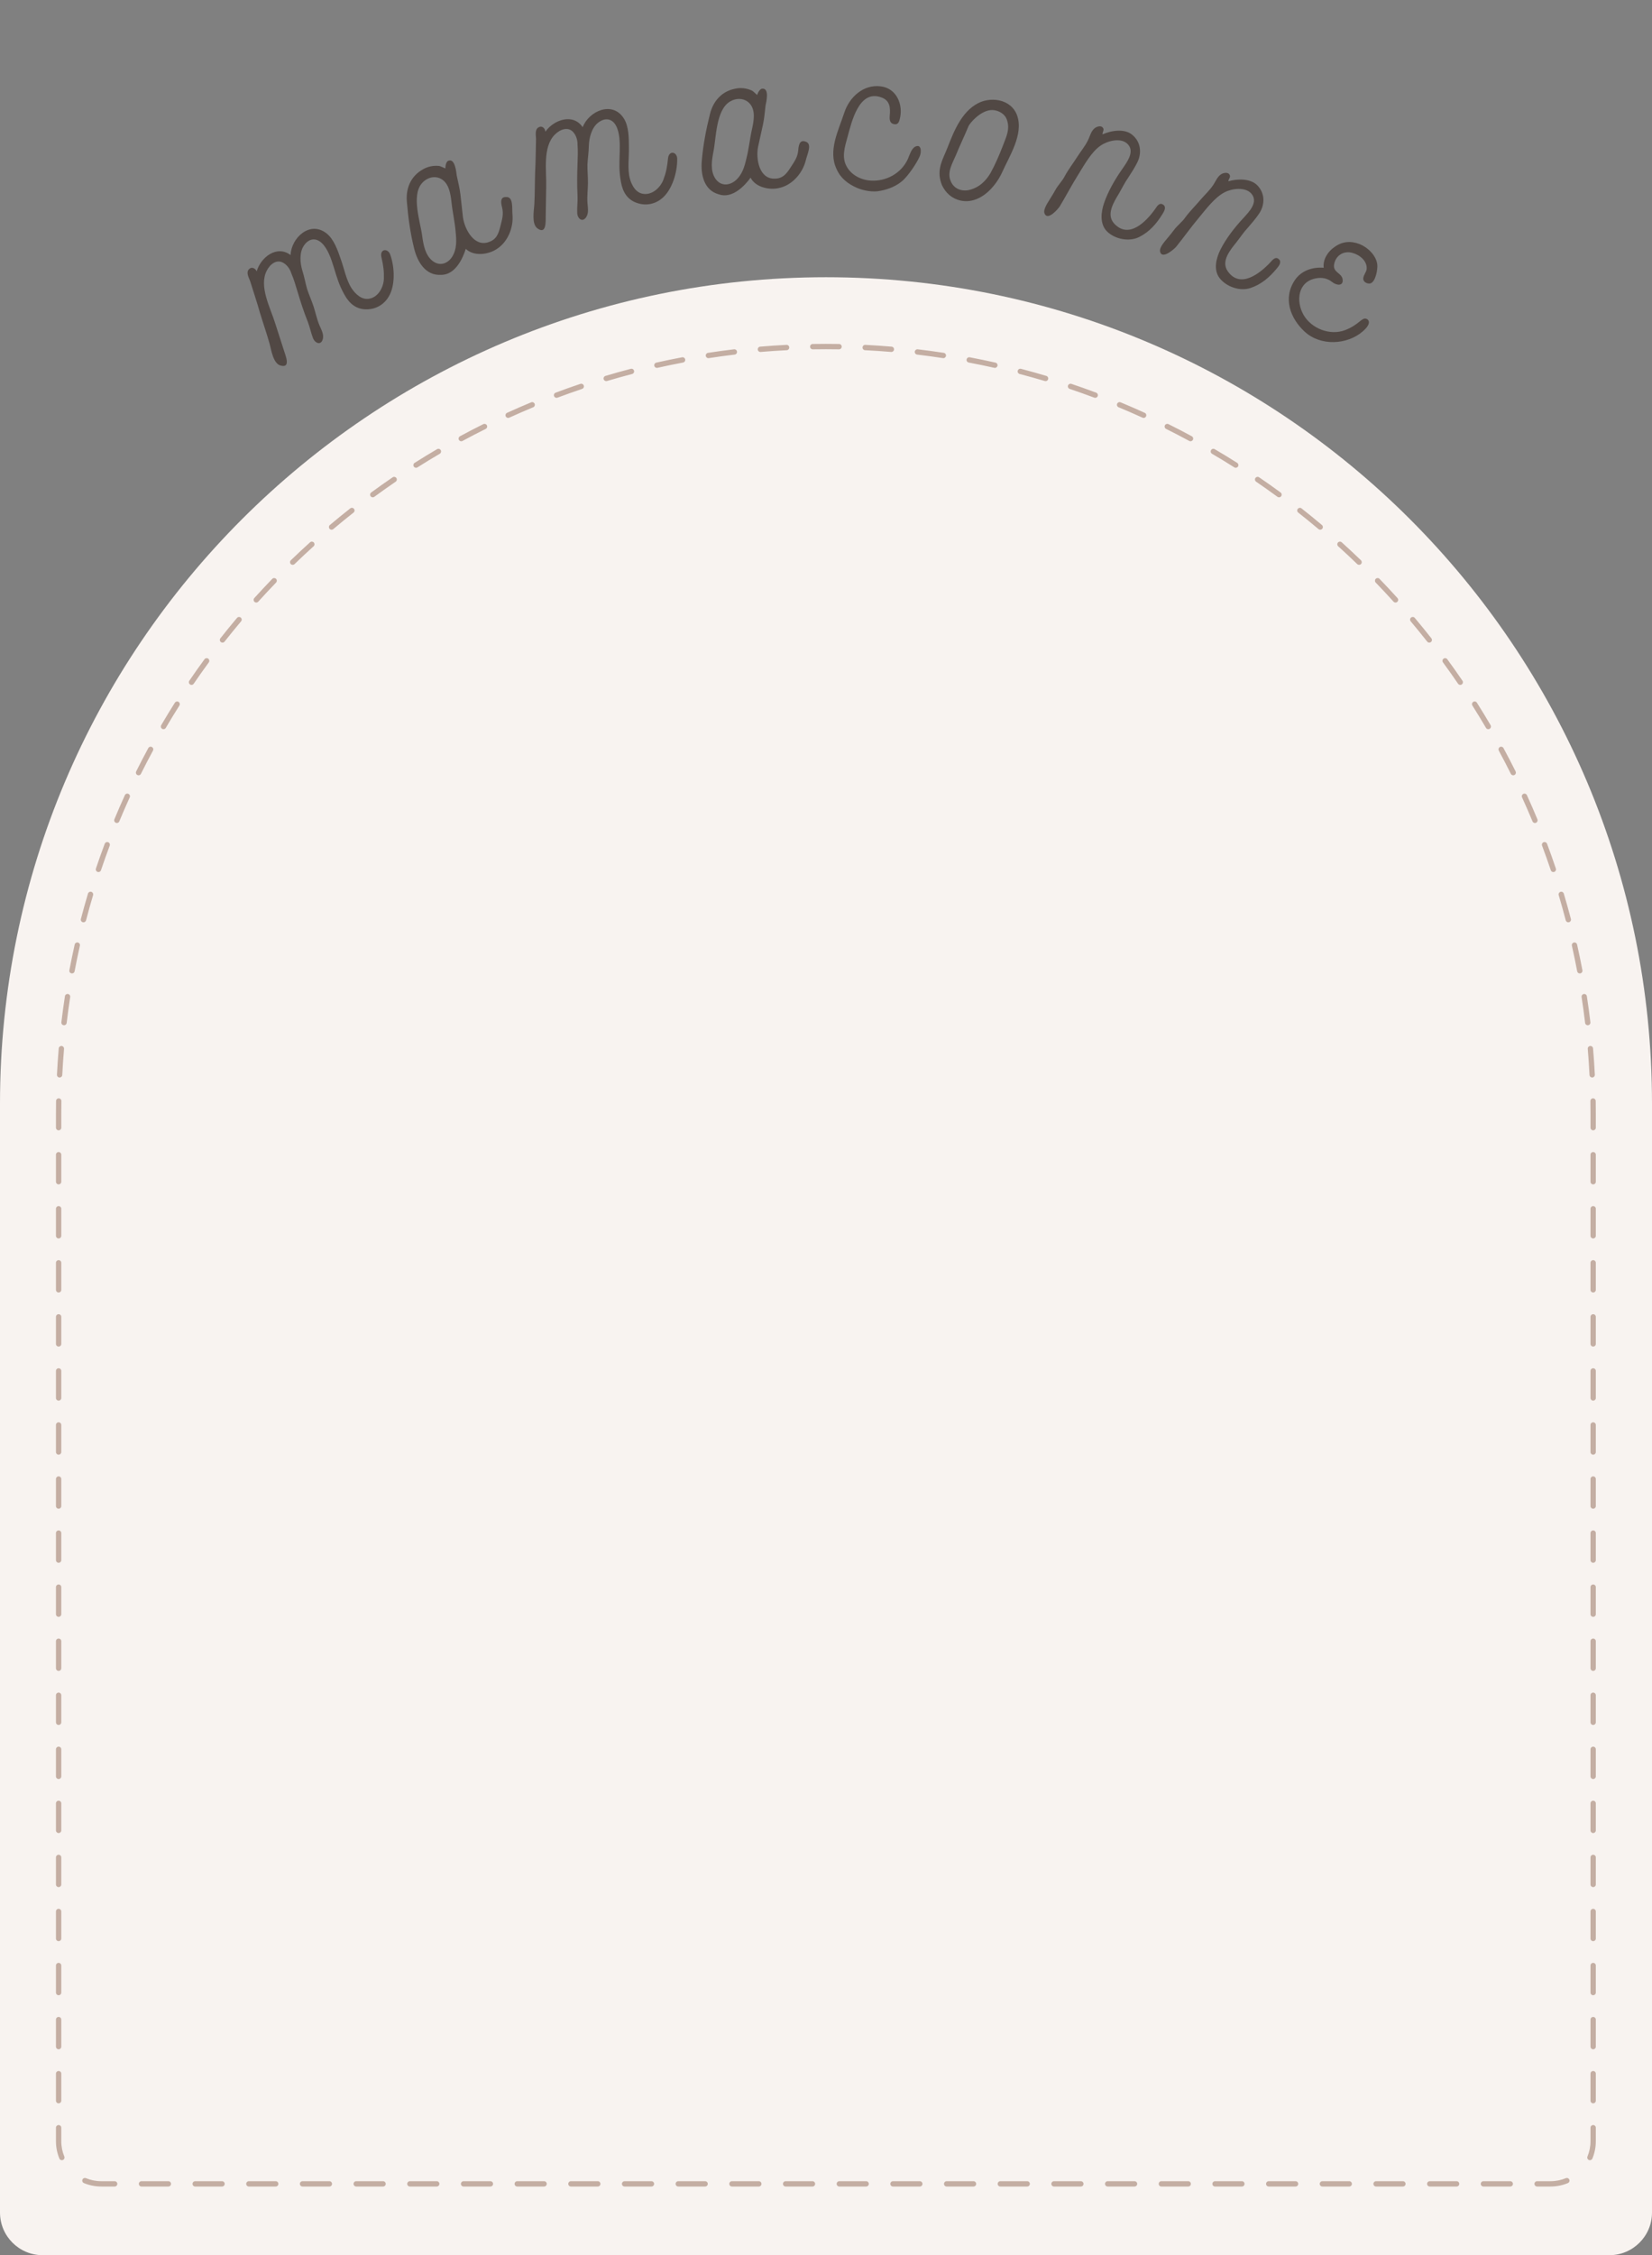 <svg width="310" height="423" viewBox="0 0 310 423" fill="none" xmlns="http://www.w3.org/2000/svg">
<rect x="0" y="0" width="310" height="423" fill="#808080" stroke="none"/>
<path d="M310 207C310 292.604 240.604 362 155 362C69.396 362 0 292.604 0 207C0 121.396 69.396 52 155 52C240.604 52 310 121.396 310 207Z" fill="#F8F3F0"/>
<path d="M0 207H310V415C310 419.418 306.418 423 302 423H8C3.582 423 0 419.418 0 415V207Z" fill="#F8F3F0"/>
<path d="M154.979 65L154.979 64.5H154.979V65ZM298.959 208.979L299.459 208.979L299.459 208.979L298.959 208.979ZM11 208.979L10.5 208.979V208.979H11ZM152.503 64.521C152.227 64.525 152.007 64.753 152.012 65.029C152.016 65.305 152.244 65.525 152.52 65.521L152.503 64.521ZM147.632 65.685C147.907 65.671 148.12 65.436 148.106 65.16C148.092 64.885 147.857 64.672 147.581 64.686L147.632 65.685ZM142.65 65.019C142.375 65.042 142.171 65.284 142.194 65.559C142.218 65.834 142.46 66.038 142.735 66.015L142.65 65.019ZM137.861 66.511C138.135 66.478 138.331 66.229 138.298 65.955C138.265 65.681 138.017 65.485 137.743 65.518L137.861 66.511ZM132.86 66.183C132.587 66.225 132.4 66.48 132.442 66.753C132.484 67.026 132.739 67.213 133.012 67.171L132.86 66.183ZM128.177 67.999C128.449 67.948 128.627 67.686 128.576 67.415C128.524 67.144 128.263 66.965 127.992 67.016L128.177 67.999ZM123.16 68.016C122.89 68.076 122.721 68.344 122.781 68.613C122.842 68.882 123.109 69.052 123.379 68.991L123.16 68.016ZM118.622 70.147C118.889 70.077 119.049 69.804 118.979 69.537C118.909 69.269 118.636 69.109 118.369 69.179L118.622 70.147ZM113.615 70.508C113.35 70.587 113.2 70.866 113.279 71.13C113.358 71.395 113.636 71.546 113.901 71.467L113.615 70.508ZM109.229 72.948C109.491 72.86 109.632 72.577 109.544 72.315C109.456 72.053 109.173 71.912 108.911 72L109.229 72.948ZM104.264 73.652C104.005 73.749 103.874 74.037 103.971 74.296C104.068 74.554 104.356 74.685 104.615 74.588L104.264 73.652ZM100.057 76.387C100.313 76.281 100.434 75.989 100.328 75.734C100.222 75.479 99.93 75.358 99.674 75.463L100.057 76.387ZM95.148 77.432C94.897 77.546 94.786 77.843 94.901 78.094C95.015 78.346 95.312 78.457 95.563 78.342L95.148 77.432ZM91.141 80.449C91.388 80.326 91.488 80.026 91.365 79.779C91.242 79.531 90.942 79.431 90.695 79.554L91.141 80.449ZM86.317 81.827C86.075 81.958 85.984 82.261 86.116 82.504C86.247 82.747 86.551 82.838 86.793 82.706L86.317 81.827ZM82.523 85.112C82.761 84.973 82.841 84.666 82.702 84.428C82.562 84.19 82.256 84.11 82.017 84.249L82.523 85.112ZM77.804 86.817C77.571 86.965 77.502 87.274 77.649 87.507C77.797 87.74 78.106 87.81 78.339 87.662L77.804 86.817ZM74.245 90.352C74.474 90.197 74.532 89.886 74.377 89.658C74.221 89.43 73.91 89.371 73.682 89.526L74.245 90.352ZM69.653 92.375C69.43 92.538 69.382 92.851 69.546 93.074C69.709 93.297 70.022 93.345 70.244 93.182L69.653 92.375ZM66.342 96.145C66.559 95.975 66.597 95.66 66.426 95.443C66.255 95.226 65.941 95.189 65.724 95.359L66.342 96.145ZM61.899 98.475C61.688 98.653 61.661 98.969 61.839 99.18C62.017 99.391 62.332 99.418 62.543 99.24L61.899 98.475ZM58.852 102.461C59.057 102.276 59.073 101.96 58.888 101.755C58.703 101.55 58.386 101.534 58.181 101.719L58.852 102.461ZM54.576 105.088C54.378 105.279 54.372 105.596 54.564 105.795C54.756 105.993 55.073 105.998 55.271 105.807L54.576 105.088ZM51.807 109.271C51.998 109.073 51.993 108.756 51.795 108.564C51.596 108.372 51.279 108.378 51.088 108.576L51.807 109.271ZM47.719 112.181C47.534 112.386 47.55 112.703 47.755 112.888C47.96 113.073 48.276 113.057 48.461 112.852L47.719 112.181ZM45.24 116.543C45.418 116.332 45.391 116.017 45.18 115.839C44.969 115.661 44.653 115.688 44.475 115.899L45.24 116.543ZM41.359 119.724C41.189 119.941 41.226 120.255 41.443 120.426C41.66 120.597 41.975 120.559 42.145 120.342L41.359 119.724ZM39.182 124.244C39.345 124.022 39.297 123.709 39.074 123.546C38.851 123.382 38.538 123.43 38.375 123.653L39.182 124.244ZM35.526 127.682C35.371 127.91 35.429 128.221 35.658 128.377C35.886 128.532 36.197 128.474 36.352 128.245L35.526 127.682ZM33.662 132.339C33.81 132.106 33.74 131.797 33.507 131.649C33.274 131.502 32.965 131.571 32.817 131.804L33.662 132.339ZM30.25 136.017C30.11 136.256 30.19 136.562 30.428 136.702C30.666 136.841 30.973 136.761 31.112 136.523L30.25 136.017ZM28.706 140.793C28.837 140.551 28.747 140.247 28.504 140.116C28.262 139.984 27.958 140.075 27.827 140.318L28.706 140.793ZM25.554 144.695C25.431 144.942 25.532 145.242 25.779 145.365C26.026 145.488 26.326 145.388 26.449 145.14L25.554 144.695ZM24.342 149.563C24.457 149.312 24.346 149.015 24.094 148.901C23.843 148.786 23.547 148.897 23.432 149.148L24.342 149.563ZM21.463 153.674C21.358 153.929 21.479 154.222 21.734 154.328C21.989 154.434 22.281 154.312 22.387 154.057L21.463 153.674ZM20.588 158.615C20.685 158.356 20.554 158.068 20.296 157.971C20.037 157.874 19.749 158.005 19.652 158.264L20.588 158.615ZM18 162.911C17.912 163.172 18.053 163.456 18.315 163.544C18.577 163.632 18.86 163.491 18.948 163.229L18 162.911ZM17.467 167.901C17.546 167.636 17.395 167.358 17.131 167.279C16.866 167.2 16.587 167.35 16.509 167.615L17.467 167.901ZM15.179 172.369C15.109 172.636 15.269 172.909 15.537 172.979C15.804 173.049 16.077 172.889 16.147 172.622L15.179 172.369ZM14.991 177.379C15.052 177.109 14.883 176.842 14.613 176.781C14.344 176.721 14.076 176.89 14.016 177.16L14.991 177.379ZM13.016 181.992C12.965 182.263 13.143 182.524 13.415 182.576C13.686 182.627 13.948 182.449 13.999 182.177L13.016 181.992ZM13.171 187.012C13.213 186.739 13.026 186.484 12.753 186.442C12.48 186.4 12.225 186.587 12.183 186.86L13.171 187.012ZM11.518 191.742C11.485 192.017 11.681 192.265 11.955 192.298C12.229 192.331 12.478 192.135 12.511 191.861L11.518 191.742ZM12.015 196.735C12.038 196.459 11.834 196.218 11.559 196.194C11.284 196.171 11.042 196.375 11.019 196.65L12.015 196.735ZM10.686 201.581C10.672 201.857 10.885 202.092 11.16 202.106C11.436 202.12 11.671 201.907 11.685 201.632L10.686 201.581ZM11.521 206.52C11.525 206.244 11.305 206.016 11.029 206.012C10.753 206.007 10.525 206.227 10.521 206.503L11.521 206.52ZM10.5 211.514C10.5 211.79 10.724 212.014 11 212.014C11.276 212.014 11.5 211.79 11.5 211.514H10.5ZM11.5 216.584C11.5 216.308 11.276 216.084 11 216.084C10.724 216.084 10.5 216.308 10.5 216.584H11.5ZM10.5 221.653C10.5 221.929 10.724 222.153 11 222.153C11.276 222.153 11.5 221.929 11.5 221.653H10.5ZM11.5 226.723C11.5 226.447 11.276 226.223 11 226.223C10.724 226.223 10.5 226.447 10.5 226.723H11.5ZM10.5 231.792C10.5 232.069 10.724 232.292 11 232.292C11.276 232.292 11.5 232.069 11.5 231.792H10.5ZM11.5 236.862C11.5 236.586 11.276 236.362 11 236.362C10.724 236.362 10.5 236.586 10.5 236.862H11.5ZM10.5 241.932C10.5 242.208 10.724 242.432 11 242.432C11.276 242.432 11.5 242.208 11.5 241.932H10.5ZM11.5 247.001C11.5 246.725 11.276 246.501 11 246.501C10.724 246.501 10.5 246.725 10.5 247.001H11.5ZM10.5 252.071C10.5 252.347 10.724 252.571 11 252.571C11.276 252.571 11.5 252.347 11.5 252.071H10.5ZM11.5 257.14C11.5 256.864 11.276 256.64 11 256.64C10.724 256.64 10.5 256.864 10.5 257.14H11.5ZM10.5 262.21C10.5 262.486 10.724 262.71 11 262.71C11.276 262.71 11.5 262.486 11.5 262.21H10.5ZM11.5 267.279C11.5 267.003 11.276 266.779 11 266.779C10.724 266.779 10.5 267.003 10.5 267.279H11.5ZM10.5 272.349C10.5 272.625 10.724 272.849 11 272.849C11.276 272.849 11.5 272.625 11.5 272.349H10.5ZM11.5 277.418C11.5 277.142 11.276 276.918 11 276.918C10.724 276.918 10.5 277.142 10.5 277.418H11.5ZM10.5 282.488C10.5 282.764 10.724 282.988 11 282.988C11.276 282.988 11.5 282.764 11.5 282.488H10.5ZM11.5 287.557C11.5 287.281 11.276 287.057 11 287.057C10.724 287.057 10.5 287.281 10.5 287.557H11.5ZM10.5 292.627C10.5 292.903 10.724 293.127 11 293.127C11.276 293.127 11.5 292.903 11.5 292.627H10.5ZM11.5 297.696C11.5 297.42 11.276 297.196 11 297.196C10.724 297.196 10.5 297.42 10.5 297.696H11.5ZM10.5 302.766C10.5 303.042 10.724 303.266 11 303.266C11.276 303.266 11.5 303.042 11.5 302.766H10.5ZM11.5 307.836C11.5 307.559 11.276 307.336 11 307.336C10.724 307.336 10.5 307.559 10.5 307.836H11.5ZM10.5 312.905C10.5 313.181 10.724 313.405 11 313.405C11.276 313.405 11.5 313.181 11.5 312.905H10.5ZM11.5 317.975C11.5 317.699 11.276 317.475 11 317.475C10.724 317.475 10.5 317.699 10.5 317.975H11.5ZM10.5 323.044C10.5 323.32 10.724 323.544 11 323.544C11.276 323.544 11.5 323.32 11.5 323.044H10.5ZM11.5 328.114C11.5 327.838 11.276 327.614 11 327.614C10.724 327.614 10.5 327.838 10.5 328.114H11.5ZM10.5 333.183C10.5 333.459 10.724 333.683 11 333.683C11.276 333.683 11.5 333.459 11.5 333.183H10.5ZM11.5 338.253C11.5 337.977 11.276 337.753 11 337.753C10.724 337.753 10.5 337.977 10.5 338.253H11.5ZM10.5 343.322C10.5 343.598 10.724 343.822 11 343.822C11.276 343.822 11.5 343.598 11.5 343.322H10.5ZM11.5 348.392C11.5 348.116 11.276 347.892 11 347.892C10.724 347.892 10.5 348.116 10.5 348.392H11.5ZM10.5 353.461C10.5 353.738 10.724 353.961 11 353.961C11.276 353.961 11.5 353.738 11.5 353.461H10.5ZM11.5 358.531C11.5 358.255 11.276 358.031 11 358.031C10.724 358.031 10.5 358.255 10.5 358.531H11.5ZM10.5 363.6C10.5 363.877 10.724 364.1 11 364.1C11.276 364.1 11.5 363.877 11.5 363.6H10.5ZM11.5 368.67C11.5 368.394 11.276 368.17 11 368.17C10.724 368.17 10.5 368.394 10.5 368.67H11.5ZM10.5 373.74C10.5 374.016 10.724 374.24 11 374.24C11.276 374.24 11.5 374.016 11.5 373.74H10.5ZM11.5 378.809C11.5 378.533 11.276 378.309 11 378.309C10.724 378.309 10.5 378.533 10.5 378.809H11.5ZM10.5 383.879C10.5 384.155 10.724 384.379 11 384.379C11.276 384.379 11.5 384.155 11.5 383.879H10.5ZM11.5 388.948C11.5 388.672 11.276 388.448 11 388.448C10.724 388.448 10.5 388.672 10.5 388.948H11.5ZM10.5 394.018C10.5 394.294 10.724 394.518 11 394.518C11.276 394.518 11.5 394.294 11.5 394.018H10.5ZM11.5 399.087C11.5 398.811 11.276 398.587 11 398.587C10.724 398.587 10.5 398.811 10.5 399.087H11.5ZM11.145 404.876C11.251 405.131 11.543 405.252 11.799 405.146C12.054 405.04 12.175 404.748 12.069 404.493L11.145 404.876ZM16.129 408.553C15.874 408.447 15.582 408.568 15.476 408.823C15.37 409.079 15.491 409.371 15.746 409.477L16.129 408.553ZM21.518 410.122C21.794 410.122 22.018 409.898 22.018 409.622C22.018 409.346 21.794 409.122 21.518 409.122V410.122ZM26.554 409.122C26.278 409.122 26.054 409.346 26.054 409.622C26.054 409.898 26.278 410.122 26.554 410.122V409.122ZM31.591 410.122C31.867 410.122 32.091 409.898 32.091 409.622C32.091 409.346 31.867 409.122 31.591 409.122V410.122ZM36.627 409.122C36.351 409.122 36.127 409.346 36.127 409.622C36.127 409.898 36.351 410.122 36.627 410.122V409.122ZM41.663 410.122C41.939 410.122 42.163 409.898 42.163 409.622C42.163 409.346 41.939 409.122 41.663 409.122V410.122ZM46.7 409.122C46.423 409.122 46.2 409.346 46.2 409.622C46.2 409.898 46.423 410.122 46.7 410.122V409.122ZM51.736 410.122C52.012 410.122 52.236 409.898 52.236 409.622C52.236 409.346 52.012 409.122 51.736 409.122V410.122ZM56.772 409.122C56.496 409.122 56.272 409.346 56.272 409.622C56.272 409.898 56.496 410.122 56.772 410.122V409.122ZM61.808 410.122C62.084 410.122 62.308 409.898 62.308 409.622C62.308 409.346 62.084 409.122 61.808 409.122V410.122ZM66.845 409.122C66.569 409.122 66.345 409.346 66.345 409.622C66.345 409.898 66.569 410.122 66.845 410.122V409.122ZM71.881 410.122C72.157 410.122 72.381 409.898 72.381 409.622C72.381 409.346 72.157 409.122 71.881 409.122V410.122ZM76.917 409.122C76.641 409.122 76.417 409.346 76.417 409.622C76.417 409.898 76.641 410.122 76.917 410.122V409.122ZM81.954 410.122C82.23 410.122 82.454 409.898 82.454 409.622C82.454 409.346 82.23 409.122 81.954 409.122V410.122ZM86.99 409.122C86.714 409.122 86.49 409.346 86.49 409.622C86.49 409.898 86.714 410.122 86.99 410.122V409.122ZM92.026 410.122C92.302 410.122 92.526 409.898 92.526 409.622C92.526 409.346 92.302 409.122 92.026 409.122V410.122ZM97.062 409.122C96.786 409.122 96.562 409.346 96.562 409.622C96.562 409.898 96.786 410.122 97.062 410.122V409.122ZM102.099 410.122C102.375 410.122 102.599 409.898 102.599 409.622C102.599 409.346 102.375 409.122 102.099 409.122V410.122ZM107.135 409.122C106.859 409.122 106.635 409.346 106.635 409.622C106.635 409.898 106.859 410.122 107.135 410.122V409.122ZM112.171 410.122C112.447 410.122 112.671 409.898 112.671 409.622C112.671 409.346 112.447 409.122 112.171 409.122V410.122ZM117.207 409.122C116.931 409.122 116.707 409.346 116.707 409.622C116.707 409.898 116.931 410.122 117.207 410.122V409.122ZM122.244 410.122C122.52 410.122 122.744 409.898 122.744 409.622C122.744 409.346 122.52 409.122 122.244 409.122V410.122ZM127.28 409.122C127.004 409.122 126.78 409.346 126.78 409.622C126.78 409.898 127.004 410.122 127.28 410.122V409.122ZM132.316 410.122C132.592 410.122 132.816 409.898 132.816 409.622C132.816 409.346 132.592 409.122 132.316 409.122V410.122ZM137.353 409.122C137.076 409.122 136.853 409.346 136.853 409.622C136.853 409.898 137.076 410.122 137.353 410.122V409.122ZM142.389 410.122C142.665 410.122 142.889 409.898 142.889 409.622C142.889 409.346 142.665 409.122 142.389 409.122V410.122ZM147.425 409.122C147.149 409.122 146.925 409.346 146.925 409.622C146.925 409.898 147.149 410.122 147.425 410.122V409.122ZM152.461 410.122C152.737 410.122 152.961 409.898 152.961 409.622C152.961 409.346 152.737 409.122 152.461 409.122V410.122ZM157.498 409.122C157.221 409.122 156.998 409.346 156.998 409.622C156.998 409.898 157.221 410.122 157.498 410.122V409.122ZM162.534 410.122C162.81 410.122 163.034 409.898 163.034 409.622C163.034 409.346 162.81 409.122 162.534 409.122V410.122ZM167.57 409.122C167.294 409.122 167.07 409.346 167.07 409.622C167.07 409.898 167.294 410.122 167.57 410.122V409.122ZM172.606 410.122C172.883 410.122 173.106 409.898 173.106 409.622C173.106 409.346 172.883 409.122 172.606 409.122V410.122ZM177.643 409.122C177.367 409.122 177.143 409.346 177.143 409.622C177.143 409.898 177.367 410.122 177.643 410.122V409.122ZM182.679 410.122C182.955 410.122 183.179 409.898 183.179 409.622C183.179 409.346 182.955 409.122 182.679 409.122V410.122ZM187.715 409.122C187.439 409.122 187.215 409.346 187.215 409.622C187.215 409.898 187.439 410.122 187.715 410.122V409.122ZM192.752 410.122C193.028 410.122 193.252 409.898 193.252 409.622C193.252 409.346 193.028 409.122 192.752 409.122V410.122ZM197.788 409.122C197.512 409.122 197.288 409.346 197.288 409.622C197.288 409.898 197.512 410.122 197.788 410.122V409.122ZM202.824 410.122C203.1 410.122 203.324 409.898 203.324 409.622C203.324 409.346 203.1 409.122 202.824 409.122V410.122ZM207.86 409.122C207.584 409.122 207.36 409.346 207.36 409.622C207.36 409.898 207.584 410.122 207.86 410.122V409.122ZM212.897 410.122C213.173 410.122 213.397 409.898 213.397 409.622C213.397 409.346 213.173 409.122 212.897 409.122V410.122ZM217.933 409.122C217.657 409.122 217.433 409.346 217.433 409.622C217.433 409.898 217.657 410.122 217.933 410.122V409.122ZM222.969 410.122C223.245 410.122 223.469 409.898 223.469 409.622C223.469 409.346 223.245 409.122 222.969 409.122V410.122ZM228.005 409.122C227.729 409.122 227.505 409.346 227.505 409.622C227.505 409.898 227.729 410.122 228.005 410.122V409.122ZM233.042 410.122C233.318 410.122 233.542 409.898 233.542 409.622C233.542 409.346 233.318 409.122 233.042 409.122V410.122ZM238.078 409.122C237.802 409.122 237.578 409.346 237.578 409.622C237.578 409.898 237.802 410.122 238.078 410.122V409.122ZM243.114 410.122C243.39 410.122 243.614 409.898 243.614 409.622C243.614 409.346 243.39 409.122 243.114 409.122V410.122ZM248.15 409.122C247.874 409.122 247.65 409.346 247.65 409.622C247.65 409.898 247.874 410.122 248.15 410.122V409.122ZM253.187 410.122C253.463 410.122 253.687 409.898 253.687 409.622C253.687 409.346 253.463 409.122 253.187 409.122V410.122ZM258.223 409.122C257.947 409.122 257.723 409.346 257.723 409.622C257.723 409.898 257.947 410.122 258.223 410.122V409.122ZM263.259 410.122C263.535 410.122 263.759 409.898 263.759 409.622C263.759 409.346 263.535 409.122 263.259 409.122V410.122ZM268.296 409.122C268.019 409.122 267.796 409.346 267.796 409.622C267.796 409.898 268.019 410.122 268.296 410.122V409.122ZM273.332 410.122C273.608 410.122 273.832 409.898 273.832 409.622C273.832 409.346 273.608 409.122 273.332 409.122V410.122ZM278.368 409.122C278.092 409.122 277.868 409.346 277.868 409.622C277.868 409.898 278.092 410.122 278.368 410.122V409.122ZM283.404 410.122C283.681 410.122 283.904 409.898 283.904 409.622C283.904 409.346 283.681 409.122 283.404 409.122V410.122ZM288.441 409.122C288.165 409.122 287.941 409.346 287.941 409.622C287.941 409.898 288.165 410.122 288.441 410.122V409.122ZM294.213 409.477C294.468 409.371 294.589 409.079 294.483 408.823C294.377 408.568 294.085 408.447 293.83 408.553L294.213 409.477ZM297.89 404.493C297.784 404.748 297.905 405.04 298.16 405.146C298.415 405.252 298.708 405.131 298.814 404.876L297.89 404.493ZM299.459 399.087C299.459 398.811 299.235 398.587 298.959 398.587C298.683 398.587 298.459 398.811 298.459 399.087H299.459ZM298.459 394.018C298.459 394.294 298.683 394.518 298.959 394.518C299.235 394.518 299.459 394.294 299.459 394.018H298.459ZM299.459 388.948C299.459 388.672 299.235 388.448 298.959 388.448C298.683 388.448 298.459 388.672 298.459 388.948H299.459ZM298.459 383.879C298.459 384.155 298.683 384.379 298.959 384.379C299.235 384.379 299.459 384.155 299.459 383.879H298.459ZM299.459 378.809C299.459 378.533 299.235 378.309 298.959 378.309C298.683 378.309 298.459 378.533 298.459 378.809H299.459ZM298.459 373.74C298.459 374.016 298.683 374.24 298.959 374.24C299.235 374.24 299.459 374.016 299.459 373.74H298.459ZM299.459 368.67C299.459 368.394 299.235 368.17 298.959 368.17C298.683 368.17 298.459 368.394 298.459 368.67H299.459ZM298.459 363.601C298.459 363.877 298.683 364.101 298.959 364.101C299.235 364.101 299.459 363.877 299.459 363.601H298.459ZM299.459 358.531C299.459 358.255 299.235 358.031 298.959 358.031C298.683 358.031 298.459 358.255 298.459 358.531H299.459ZM298.459 353.461C298.459 353.738 298.683 353.961 298.959 353.961C299.235 353.961 299.459 353.738 299.459 353.461H298.459ZM299.459 348.392C299.459 348.116 299.235 347.892 298.959 347.892C298.683 347.892 298.459 348.116 298.459 348.392H299.459ZM298.459 343.322C298.459 343.598 298.683 343.822 298.959 343.822C299.235 343.822 299.459 343.598 299.459 343.322H298.459ZM299.459 338.253C299.459 337.977 299.235 337.753 298.959 337.753C298.683 337.753 298.459 337.977 298.459 338.253H299.459ZM298.459 333.183C298.459 333.459 298.683 333.683 298.959 333.683C299.235 333.683 299.459 333.459 299.459 333.183H298.459ZM299.459 328.114C299.459 327.838 299.235 327.614 298.959 327.614C298.683 327.614 298.459 327.838 298.459 328.114H299.459ZM298.459 323.044C298.459 323.32 298.683 323.544 298.959 323.544C299.235 323.544 299.459 323.32 299.459 323.044H298.459ZM299.459 317.975C299.459 317.698 299.235 317.475 298.959 317.475C298.683 317.475 298.459 317.698 298.459 317.975H299.459ZM298.459 312.905C298.459 313.181 298.683 313.405 298.959 313.405C299.235 313.405 299.459 313.181 299.459 312.905H298.459ZM299.459 307.836C299.459 307.559 299.235 307.336 298.959 307.336C298.683 307.336 298.459 307.559 298.459 307.836H299.459ZM298.459 302.766C298.459 303.042 298.683 303.266 298.959 303.266C299.235 303.266 299.459 303.042 299.459 302.766H298.459ZM299.459 297.696C299.459 297.42 299.235 297.196 298.959 297.196C298.683 297.196 298.459 297.42 298.459 297.696H299.459ZM298.459 292.627C298.459 292.903 298.683 293.127 298.959 293.127C299.235 293.127 299.459 292.903 299.459 292.627H298.459ZM299.459 287.557C299.459 287.281 299.235 287.057 298.959 287.057C298.683 287.057 298.459 287.281 298.459 287.557H299.459ZM298.459 282.488C298.459 282.764 298.683 282.988 298.959 282.988C299.235 282.988 299.459 282.764 299.459 282.488H298.459ZM299.459 277.418C299.459 277.142 299.235 276.918 298.959 276.918C298.683 276.918 298.459 277.142 298.459 277.418H299.459ZM298.459 272.349C298.459 272.625 298.683 272.849 298.959 272.849C299.235 272.849 299.459 272.625 299.459 272.349H298.459ZM299.459 267.279C299.459 267.003 299.235 266.779 298.959 266.779C298.683 266.779 298.459 267.003 298.459 267.279H299.459ZM298.459 262.21C298.459 262.486 298.683 262.71 298.959 262.71C299.235 262.71 299.459 262.486 299.459 262.21H298.459ZM299.459 257.14C299.459 256.864 299.235 256.64 298.959 256.64C298.683 256.64 298.459 256.864 298.459 257.14H299.459ZM298.459 252.071C298.459 252.347 298.683 252.571 298.959 252.571C299.235 252.571 299.459 252.347 299.459 252.071H298.459ZM299.459 247.001C299.459 246.725 299.235 246.501 298.959 246.501C298.683 246.501 298.459 246.725 298.459 247.001H299.459ZM298.459 241.932C298.459 242.208 298.683 242.432 298.959 242.432C299.235 242.432 299.459 242.208 299.459 241.932H298.459ZM299.459 236.862C299.459 236.586 299.235 236.362 298.959 236.362C298.683 236.362 298.459 236.586 298.459 236.862H299.459ZM298.459 231.792C298.459 232.069 298.683 232.292 298.959 232.292C299.235 232.292 299.459 232.069 299.459 231.792H298.459ZM299.459 226.723C299.459 226.447 299.235 226.223 298.959 226.223C298.683 226.223 298.459 226.447 298.459 226.723H299.459ZM298.459 221.653C298.459 221.93 298.683 222.153 298.959 222.153C299.235 222.153 299.459 221.93 299.459 221.653H298.459ZM299.459 216.584C299.459 216.308 299.235 216.084 298.959 216.084C298.683 216.084 298.459 216.308 298.459 216.584H299.459ZM298.459 211.514C298.459 211.79 298.683 212.014 298.959 212.014C299.235 212.014 299.459 211.79 299.459 211.514H298.459ZM299.438 206.503C299.434 206.227 299.206 206.007 298.93 206.012C298.654 206.016 298.434 206.244 298.438 206.52L299.438 206.503ZM298.274 201.632C298.288 201.907 298.523 202.12 298.799 202.106C299.074 202.092 299.287 201.857 299.273 201.581L298.274 201.632ZM298.94 196.65C298.917 196.375 298.675 196.171 298.4 196.194C298.125 196.218 297.921 196.46 297.944 196.735L298.94 196.65ZM297.448 191.861C297.481 192.135 297.73 192.331 298.004 192.298C298.278 192.265 298.474 192.017 298.441 191.743L297.448 191.861ZM297.776 186.86C297.734 186.587 297.479 186.4 297.206 186.442C296.933 186.484 296.746 186.739 296.788 187.012L297.776 186.86ZM295.96 182.177C296.011 182.449 296.273 182.627 296.544 182.576C296.815 182.524 296.994 182.263 296.943 181.992L295.96 182.177ZM295.943 177.16C295.883 176.89 295.615 176.721 295.346 176.781C295.077 176.842 294.907 177.11 294.968 177.379L295.943 177.16ZM293.812 172.622C293.882 172.889 294.155 173.049 294.422 172.979C294.69 172.909 294.85 172.636 294.78 172.369L293.812 172.622ZM293.45 167.615C293.372 167.35 293.093 167.2 292.828 167.279C292.564 167.358 292.413 167.636 292.492 167.901L293.45 167.615ZM291.011 163.229C291.099 163.491 291.382 163.632 291.644 163.544C291.906 163.456 292.047 163.173 291.959 162.911L291.011 163.229ZM290.307 158.264C290.21 158.005 289.922 157.874 289.663 157.971C289.405 158.068 289.274 158.356 289.371 158.615L290.307 158.264ZM287.572 154.057C287.678 154.313 287.97 154.434 288.225 154.328C288.48 154.222 288.601 153.929 288.496 153.674L287.572 154.057ZM286.527 149.148C286.412 148.897 286.116 148.786 285.865 148.901C285.613 149.015 285.502 149.312 285.617 149.563L286.527 149.148ZM283.51 145.141C283.633 145.388 283.933 145.488 284.18 145.365C284.427 145.242 284.528 144.942 284.405 144.695L283.51 145.141ZM282.132 140.318C282.001 140.075 281.697 139.984 281.455 140.116C281.212 140.247 281.121 140.551 281.253 140.793L282.132 140.318ZM278.847 136.523C278.986 136.761 279.293 136.841 279.531 136.702C279.769 136.562 279.849 136.256 279.709 136.017L278.847 136.523ZM277.142 131.804C276.994 131.571 276.685 131.502 276.452 131.649C276.219 131.797 276.149 132.106 276.297 132.339L277.142 131.804ZM273.607 128.245C273.762 128.474 274.073 128.532 274.301 128.377C274.529 128.221 274.588 127.91 274.433 127.682L273.607 128.245ZM271.584 123.653C271.42 123.43 271.108 123.382 270.885 123.546C270.662 123.709 270.614 124.022 270.777 124.244L271.584 123.653ZM267.814 120.342C267.984 120.559 268.299 120.597 268.516 120.426C268.733 120.255 268.77 119.941 268.599 119.724L267.814 120.342ZM265.484 115.899C265.306 115.688 264.99 115.661 264.779 115.839C264.568 116.017 264.541 116.332 264.719 116.543L265.484 115.899ZM261.498 112.852C261.683 113.057 261.999 113.073 262.204 112.888C262.409 112.703 262.425 112.386 262.24 112.181L261.498 112.852ZM258.871 108.576C258.679 108.378 258.363 108.372 258.164 108.564C257.966 108.756 257.96 109.073 258.152 109.271L258.871 108.576ZM254.688 105.807C254.886 105.998 255.203 105.993 255.395 105.795C255.587 105.596 255.581 105.279 255.383 105.088L254.688 105.807ZM251.777 101.719C251.573 101.534 251.256 101.55 251.071 101.755C250.886 101.96 250.902 102.276 251.107 102.461L251.777 101.719ZM247.416 99.24C247.627 99.418 247.942 99.391 248.12 99.18C248.298 98.969 248.271 98.653 248.06 98.475L247.416 99.24ZM244.235 95.359C244.018 95.189 243.704 95.226 243.533 95.443C243.362 95.66 243.4 95.975 243.617 96.145L244.235 95.359ZM239.715 93.182C239.937 93.345 240.25 93.297 240.413 93.074C240.577 92.851 240.528 92.538 240.306 92.375L239.715 93.182ZM236.277 89.526C236.049 89.371 235.738 89.43 235.582 89.658C235.427 89.886 235.485 90.197 235.714 90.352L236.277 89.526ZM231.62 87.662C231.853 87.81 232.162 87.74 232.31 87.507C232.457 87.274 232.388 86.965 232.155 86.817L231.62 87.662ZM227.942 84.25C227.703 84.11 227.397 84.19 227.257 84.428C227.118 84.666 227.198 84.973 227.436 85.112L227.942 84.25ZM223.166 82.706C223.408 82.838 223.712 82.747 223.843 82.504C223.975 82.261 223.884 81.958 223.641 81.827L223.166 82.706ZM219.264 79.554C219.017 79.431 218.717 79.531 218.594 79.779C218.471 80.026 218.571 80.326 218.818 80.449L219.264 79.554ZM214.396 78.342C214.647 78.457 214.944 78.346 215.058 78.094C215.173 77.843 215.062 77.546 214.811 77.432L214.396 78.342ZM210.285 75.463C210.03 75.358 209.737 75.479 209.631 75.734C209.525 75.989 209.646 76.281 209.902 76.387L210.285 75.463ZM205.344 74.588C205.603 74.685 205.891 74.554 205.988 74.296C206.085 74.037 205.954 73.749 205.695 73.652L205.344 74.588ZM201.048 72C200.786 71.912 200.503 72.053 200.415 72.315C200.327 72.577 200.468 72.86 200.73 72.948L201.048 72ZM196.058 71.467C196.323 71.546 196.601 71.395 196.68 71.131C196.759 70.866 196.609 70.587 196.344 70.508L196.058 71.467ZM191.59 69.179C191.323 69.109 191.05 69.269 190.98 69.537C190.91 69.804 191.07 70.077 191.337 70.147L191.59 69.179ZM186.58 68.991C186.85 69.052 187.117 68.882 187.178 68.613C187.238 68.344 187.069 68.076 186.799 68.016L186.58 68.991ZM181.967 67.016C181.696 66.965 181.435 67.144 181.383 67.415C181.332 67.686 181.51 67.948 181.782 67.999L181.967 67.016ZM176.947 67.171C177.22 67.213 177.475 67.026 177.517 66.753C177.559 66.48 177.372 66.225 177.099 66.183L176.947 67.171ZM172.217 65.518C171.942 65.485 171.694 65.681 171.661 65.955C171.628 66.229 171.824 66.478 172.098 66.511L172.217 65.518ZM167.224 66.015C167.5 66.038 167.741 65.834 167.765 65.559C167.788 65.284 167.584 65.042 167.309 65.019L167.224 66.015ZM162.378 64.686C162.102 64.672 161.867 64.885 161.853 65.16C161.839 65.436 162.052 65.671 162.327 65.685L162.378 64.686ZM157.439 65.521C157.715 65.525 157.943 65.305 157.947 65.029C157.952 64.753 157.732 64.525 157.456 64.521L157.439 65.521ZM154.979 65V64.5C154.152 64.5 153.327 64.507 152.503 64.521L152.512 65.021L152.52 65.521C153.338 65.507 154.158 65.5 154.979 65.5V65ZM147.606 65.186L147.581 64.686C145.93 64.769 144.286 64.88 142.65 65.019L142.693 65.517L142.735 66.015C144.359 65.878 145.992 65.768 147.632 65.685L147.606 65.186ZM137.802 66.014L137.743 65.518C136.107 65.712 134.479 65.934 132.86 66.183L132.936 66.677L133.012 67.171C134.62 66.924 136.236 66.704 137.861 66.511L137.802 66.014ZM128.084 67.508L127.992 67.016C126.371 67.323 124.76 67.656 123.16 68.016L123.269 68.503L123.379 68.991C124.969 68.634 126.568 68.303 128.177 67.999L128.084 67.508ZM118.495 69.663L118.369 69.179C116.773 69.596 115.189 70.039 113.615 70.508L113.758 70.988L113.901 71.467C115.463 71.001 117.037 70.56 118.622 70.147L118.495 69.663ZM109.07 72.474L108.911 72C107.35 72.525 105.801 73.076 104.264 73.652L104.439 74.12L104.615 74.588C106.141 74.016 107.679 73.469 109.229 72.948L109.07 72.474ZM99.866 75.925L99.674 75.463C98.152 76.094 96.644 76.751 95.148 77.432L95.356 77.887L95.563 78.342C97.048 77.666 98.546 77.014 100.057 76.387L99.866 75.925ZM90.918 80.001L90.695 79.554C89.221 80.287 87.762 81.045 86.317 81.827L86.555 82.266L86.793 82.706C88.228 81.93 89.677 81.177 91.141 80.449L90.918 80.001ZM82.27 84.681L82.017 84.249C80.597 85.082 79.193 85.938 77.804 86.817L78.072 87.24L78.339 87.662C79.718 86.789 81.113 85.939 82.523 85.112L82.27 84.681ZM73.964 89.939L73.682 89.526C72.322 90.454 70.979 91.403 69.653 92.375L69.949 92.778L70.244 93.182C71.561 92.216 72.895 91.273 74.245 90.352L73.964 89.939ZM66.033 95.752L65.724 95.359C64.431 96.377 63.156 97.415 61.899 98.475L62.221 98.857L62.543 99.24C63.792 98.187 65.058 97.156 66.342 96.145L66.033 95.752ZM58.517 102.09L58.181 101.719C56.961 102.822 55.759 103.945 54.576 105.088L54.924 105.447L55.271 105.807C56.446 104.671 57.639 103.556 58.852 102.461L58.517 102.09ZM51.447 108.924L51.088 108.576C49.945 109.759 48.822 110.961 47.719 112.181L48.09 112.517L48.461 112.852C49.556 111.639 50.671 110.446 51.807 109.271L51.447 108.924ZM44.857 116.221L44.475 115.899C43.415 117.156 42.377 118.431 41.359 119.724L41.752 120.033L42.145 120.342C43.156 119.058 44.187 117.792 45.24 116.543L44.857 116.221ZM38.779 123.949L38.375 123.653C37.403 124.979 36.453 126.322 35.526 127.682L35.939 127.964L36.352 128.245C37.273 126.895 38.217 125.561 39.182 124.244L38.779 123.949ZM33.239 132.072L32.817 131.804C31.938 133.193 31.082 134.597 30.25 136.017L30.681 136.27L31.112 136.523C31.939 135.113 32.789 133.718 33.662 132.339L33.239 132.072ZM28.266 140.555L27.827 140.318C27.045 141.762 26.287 143.221 25.554 144.695L26.002 144.918L26.449 145.14C27.177 143.677 27.93 142.228 28.706 140.793L28.266 140.555ZM23.887 149.356L23.432 149.148C22.751 150.644 22.095 152.152 21.463 153.674L21.925 153.866L22.387 154.057C23.014 152.546 23.666 151.048 24.342 149.563L23.887 149.356ZM20.12 158.439L19.652 158.264C19.076 159.801 18.525 161.35 18 162.911L18.474 163.07L18.948 163.229C19.469 161.679 20.016 160.141 20.588 158.615L20.12 158.439ZM16.988 167.758L16.509 167.615C16.039 169.189 15.596 170.773 15.179 172.369L15.663 172.495L16.147 172.622C16.56 171.037 17.001 169.463 17.467 167.901L16.988 167.758ZM14.503 177.269L14.016 177.16C13.656 178.76 13.322 180.371 13.016 181.992L13.508 182.084L13.999 182.177C14.303 180.568 14.634 178.968 14.991 177.379L14.503 177.269ZM12.677 186.936L12.183 186.86C11.934 188.479 11.712 190.107 11.518 191.742L12.014 191.801L12.511 191.861C12.704 190.236 12.924 188.62 13.171 187.012L12.677 186.936ZM11.517 196.693L11.019 196.65C10.88 198.286 10.77 199.93 10.686 201.581L11.185 201.606L11.685 201.632C11.768 199.992 11.878 198.359 12.015 196.735L11.517 196.693ZM11.021 206.512L10.521 206.503C10.507 207.327 10.5 208.152 10.5 208.979L11 208.979L11.5 208.979C11.5 208.158 11.507 207.338 11.521 206.52L11.021 206.512ZM11 208.979H10.5V211.514H11H11.5V208.979H11ZM11 216.584H10.5V221.653H11H11.5V216.584H11ZM11 226.723H10.5V231.792H11H11.5V226.723H11ZM11 236.862H10.5V241.932H11H11.5V236.862H11ZM11 247.001H10.5V252.071H11H11.5V247.001H11ZM11 257.14H10.5V262.21H11H11.5V257.14H11ZM11 267.279H10.5V272.349H11H11.5V267.279H11ZM11 277.418H10.5V282.488H11H11.5V277.418H11ZM11 287.557H10.5V292.627H11H11.5V287.557H11ZM11 297.696H10.5V302.766H11H11.5V297.696H11ZM11 307.836H10.5V312.905H11H11.5V307.836H11ZM11 317.975H10.5V323.044H11H11.5V317.975H11ZM11 328.114H10.5V333.183H11H11.5V328.114H11ZM11 338.253H10.5V343.322H11H11.5V338.253H11ZM11 348.392H10.5V353.461H11H11.5V348.392H11ZM11 358.531H10.5V363.6H11H11.5V358.531H11ZM11 368.67H10.5V373.74H11H11.5V368.67H11ZM11 378.809H10.5V383.879H11H11.5V378.809H11ZM11 388.948H10.5V394.018H11H11.5V388.948H11ZM11 399.087H10.5V401.622H11H11.5V399.087H11ZM11 401.622H10.5C10.5 402.774 10.729 403.873 11.145 404.876L11.607 404.684L12.069 404.493C11.703 403.609 11.5 402.64 11.5 401.622H11ZM15.938 409.015L15.746 409.477C16.749 409.893 17.848 410.122 19 410.122V409.622V409.122C17.982 409.122 17.013 408.92 16.129 408.553L15.938 409.015ZM19 409.622V410.122H21.518V409.622V409.122H19V409.622ZM26.554 409.622V410.122H31.591V409.622V409.122H26.554V409.622ZM36.627 409.622V410.122H41.663V409.622V409.122H36.627V409.622ZM46.7 409.622V410.122H51.736V409.622V409.122H46.7V409.622ZM56.772 409.622V410.122H61.808V409.622V409.122H56.772V409.622ZM66.845 409.622V410.122H71.881V409.622V409.122H66.845V409.622ZM76.917 409.622V410.122H81.954V409.622V409.122H76.917V409.622ZM86.99 409.622V410.122H92.026V409.622V409.122H86.99V409.622ZM97.062 409.622V410.122H102.099V409.622V409.122H97.062V409.622ZM107.135 409.622V410.122H112.171V409.622V409.122H107.135V409.622ZM117.207 409.622V410.122H122.244V409.622V409.122H117.207V409.622ZM127.28 409.622V410.122H132.316V409.622V409.122H127.28V409.622ZM137.353 409.622V410.122H142.389V409.622V409.122H137.353V409.622ZM147.425 409.622V410.122H152.461V409.622V409.122H147.425V409.622ZM157.498 409.622V410.122H162.534V409.622V409.122H157.498V409.622ZM167.57 409.622V410.122H172.606V409.622V409.122H167.57V409.622ZM177.643 409.622V410.122H182.679V409.622V409.122H177.643V409.622ZM187.715 409.622V410.122H192.752V409.622V409.122H187.715V409.622ZM197.788 409.622V410.122H202.824V409.622V409.122H197.788V409.622ZM207.86 409.622V410.122H212.897V409.622V409.122H207.86V409.622ZM217.933 409.622V410.122H222.969V409.622V409.122H217.933V409.622ZM228.005 409.622V410.122H233.042V409.622V409.122H228.005V409.622ZM238.078 409.622V410.122H243.114V409.622V409.122H238.078V409.622ZM248.15 409.622V410.122H253.187V409.622V409.122H248.15V409.622ZM258.223 409.622V410.122H263.259V409.622V409.122H258.223V409.622ZM268.296 409.622V410.122H273.332V409.622V409.122H268.296V409.622ZM278.368 409.622V410.122H283.404V409.622V409.122H278.368V409.622ZM288.441 409.622V410.122H290.959V409.622V409.122H288.441V409.622ZM290.959 409.622V410.122C292.111 410.122 293.21 409.893 294.213 409.477L294.021 409.015L293.83 408.553C292.946 408.92 291.977 409.122 290.959 409.122V409.622ZM298.352 404.684L298.814 404.876C299.23 403.873 299.459 402.774 299.459 401.622H298.959H298.459C298.459 402.64 298.256 403.609 297.89 404.493L298.352 404.684ZM298.959 401.622H299.459V399.087H298.959H298.459V401.622H298.959ZM298.959 394.018H299.459V388.948H298.959H298.459V394.018H298.959ZM298.959 383.879H299.459V378.809H298.959H298.459V383.879H298.959ZM298.959 373.74H299.459V368.67H298.959H298.459V373.74H298.959ZM298.959 363.601H299.459V358.531H298.959H298.459V363.601H298.959ZM298.959 353.461H299.459V348.392H298.959H298.459V353.461H298.959ZM298.959 343.322H299.459V338.253H298.959H298.459V343.322H298.959ZM298.959 333.183H299.459V328.114H298.959H298.459V333.183H298.959ZM298.959 323.044H299.459V317.975H298.959H298.459V323.044H298.959ZM298.959 312.905H299.459V307.836H298.959H298.459V312.905H298.959ZM298.959 302.766H299.459V297.696H298.959H298.459V302.766H298.959ZM298.959 292.627H299.459V287.557H298.959H298.459V292.627H298.959ZM298.959 282.488H299.459V277.418H298.959H298.459V282.488H298.959ZM298.959 272.349H299.459V267.279H298.959H298.459V272.349H298.959ZM298.959 262.21H299.459V257.14H298.959H298.459V262.21H298.959ZM298.959 252.071H299.459V247.001H298.959H298.459V252.071H298.959ZM298.959 241.932H299.459V236.862H298.959H298.459V241.932H298.959ZM298.959 231.792H299.459V226.723H298.959H298.459V231.792H298.959ZM298.959 221.653H299.459V216.584H298.959H298.459V221.653H298.959ZM298.959 211.514H299.459V208.979H298.959H298.459V211.514H298.959ZM298.959 208.979L299.459 208.979C299.459 208.152 299.452 207.327 299.438 206.503L298.938 206.512L298.438 206.52C298.452 207.338 298.459 208.158 298.459 208.979L298.959 208.979ZM298.773 201.606L299.273 201.581C299.19 199.93 299.079 198.286 298.94 196.65L298.442 196.693L297.944 196.735C298.081 198.359 298.191 199.992 298.274 201.632L298.773 201.606ZM297.945 191.802L298.441 191.743C298.247 190.107 298.025 188.479 297.776 186.86L297.282 186.936L296.788 187.012C297.035 188.62 297.255 190.236 297.448 191.861L297.945 191.802ZM296.451 182.084L296.943 181.992C296.636 180.371 296.303 178.76 295.943 177.16L295.456 177.269L294.968 177.379C295.325 178.969 295.656 180.568 295.96 182.177L296.451 182.084ZM294.296 172.495L294.78 172.369C294.363 170.773 293.92 169.189 293.45 167.615L292.971 167.758L292.492 167.901C292.958 169.463 293.399 171.037 293.812 172.622L294.296 172.495ZM291.485 163.07L291.959 162.911C291.434 161.35 290.883 159.801 290.307 158.264L289.839 158.439L289.371 158.615C289.943 160.141 290.49 161.679 291.011 163.229L291.485 163.07ZM288.034 153.866L288.496 153.674C287.864 152.152 287.208 150.644 286.527 149.148L286.072 149.356L285.617 149.563C286.293 151.048 286.945 152.546 287.572 154.057L288.034 153.866ZM283.957 144.918L284.405 144.695C283.672 143.221 282.914 141.762 282.132 140.318L281.693 140.555L281.253 140.793C282.029 142.228 282.782 143.677 283.51 145.141L283.957 144.918ZM279.278 136.27L279.709 136.017C278.877 134.597 278.021 133.193 277.142 131.804L276.719 132.072L276.297 132.339C277.17 133.718 278.02 135.113 278.847 136.523L279.278 136.27ZM274.02 127.964L274.433 127.682C273.505 126.322 272.556 124.979 271.584 123.653L271.18 123.949L270.777 124.244C271.742 125.561 272.686 126.895 273.607 128.245L274.02 127.964ZM268.206 120.033L268.599 119.724C267.582 118.431 266.544 117.156 265.484 115.899L265.102 116.221L264.719 116.543C265.772 117.792 266.803 119.058 267.814 120.342L268.206 120.033ZM261.869 112.517L262.24 112.181C261.137 110.961 260.014 109.759 258.871 108.576L258.512 108.924L258.152 109.271C259.288 110.446 260.403 111.639 261.498 112.852L261.869 112.517ZM255.035 105.447L255.383 105.088C254.2 103.945 252.998 102.822 251.777 101.719L251.442 102.09L251.107 102.461C252.32 103.556 253.513 104.671 254.688 105.807L255.035 105.447ZM247.738 98.857L248.06 98.475C246.803 97.415 245.528 96.377 244.235 95.359L243.926 95.752L243.617 96.145C244.901 97.156 246.167 98.187 247.416 99.24L247.738 98.857ZM240.01 92.778L240.306 92.375C238.98 91.403 237.637 90.454 236.277 89.526L235.995 89.939L235.714 90.352C237.064 91.273 238.398 92.217 239.715 93.182L240.01 92.778ZM231.887 87.24L232.155 86.817C230.766 85.938 229.362 85.082 227.942 84.25L227.689 84.681L227.436 85.112C228.846 85.939 230.241 86.789 231.62 87.662L231.887 87.24ZM223.404 82.266L223.641 81.827C222.197 81.045 220.738 80.287 219.264 79.554L219.041 80.001L218.818 80.449C220.282 81.177 221.731 81.93 223.166 82.706L223.404 82.266ZM214.603 77.887L214.811 77.432C213.315 76.751 211.807 76.094 210.285 75.463L210.093 75.925L209.902 76.387C211.413 77.014 212.911 77.666 214.396 78.342L214.603 77.887ZM205.52 74.12L205.695 73.652C204.158 73.076 202.609 72.525 201.048 72L200.889 72.474L200.73 72.948C202.28 73.469 203.818 74.016 205.344 74.588L205.52 74.12ZM196.201 70.988L196.344 70.508C194.77 70.039 193.186 69.596 191.59 69.179L191.464 69.663L191.337 70.147C192.922 70.56 194.496 71.001 196.058 71.467L196.201 70.988ZM186.69 68.503L186.799 68.016C185.199 67.656 183.588 67.323 181.967 67.016L181.875 67.508L181.782 67.999C183.391 68.303 184.99 68.634 186.58 68.991L186.69 68.503ZM177.023 66.677L177.099 66.183C175.48 65.934 173.852 65.712 172.217 65.518L172.157 66.014L172.098 66.511C173.723 66.704 175.339 66.924 176.947 67.171L177.023 66.677ZM167.266 65.517L167.309 65.019C165.673 64.88 164.029 64.769 162.378 64.686L162.353 65.186L162.327 65.685C163.967 65.768 165.6 65.878 167.224 66.015L167.266 65.517ZM157.447 65.021L157.456 64.521C156.632 64.507 155.807 64.5 154.979 64.5L154.979 65L154.979 65.5C155.801 65.5 156.621 65.507 157.439 65.521L157.447 65.021Z" fill="#C4AEA3"/>
<g clip-path="url(#clip0_67_1506)">
<path d="M54.647 51.217C54.429 50.504 53.907 49.755 53.267 49.362C51.935 48.494 50.636 49.585 50.038 50.805C48.546 53.768 50.776 57.808 51.646 60.659C52.192 62.354 52.738 64.05 53.284 65.745C53.536 66.605 54.681 69.172 52.596 68.547C51.264 68.132 50.903 65.644 50.605 64.529C50.054 62.553 49.382 60.654 48.79 58.704C48.24 56.729 47.557 54.723 46.94 52.732C46.708 52.086 46.099 51.107 46.731 50.488C47.2 49.97 47.922 50.312 48.17 50.893C48.919 48.279 51.951 45.884 54.526 47.843C54.655 44.597 58.167 41.338 61.261 43.766C62.678 44.863 63.397 47.017 63.958 48.646C64.595 50.397 64.968 52.54 65.997 54.104C66.748 55.22 67.951 56.337 69.387 56.009C71.036 55.661 71.986 53.827 72.035 52.27C72.079 50.886 71.929 49.736 71.575 48.26C71.212 46.676 72.749 46.512 73.205 47.698C74.1 50.137 74.19 53.643 72.914 55.681C72.056 57.119 70.563 57.991 68.884 58.018C66.885 58.075 65.574 56.968 64.641 55.287C63.582 53.402 63.213 51.992 62.597 50.002C62.137 48.535 61.505 46.611 60.326 45.535C59.173 44.499 57.886 44.792 57.033 46.057C56.14 47.348 56.304 49.337 56.739 50.763C57.103 51.893 57.294 53.018 57.617 54.174C57.981 55.304 58.493 56.399 58.857 57.529C59.221 58.659 59.462 59.866 59.933 60.986C60.268 61.796 60.8 62.652 60.584 63.577C60.251 64.859 59.107 64.383 58.738 63.426C58.343 62.428 58.162 61.41 57.792 60.453C56.016 55.961 55.604 53.391 54.647 51.217Z" fill="#514844"/>
<path d="M82.773 51.553C79.834 51.732 78.321 49.085 77.72 46.633C76.998 43.762 76.587 40.763 76.345 37.798C76.136 35.287 77.115 33.01 79.355 31.77C80.231 31.251 81.28 31.024 82.307 31.119C82.609 31.097 83.498 31.612 83.587 31.576C83.57 30.907 83.785 30.298 84.096 30.17C85.407 29.574 85.638 32.388 85.707 32.931C85.982 34.22 86.253 35.251 86.402 36.488C86.562 37.877 86.714 39.372 86.874 40.761C87.187 43.021 89.012 46.422 91.753 45.389C93.209 44.89 93.57 43.754 93.901 42.421C94.232 41.089 94.533 40.185 94.214 38.914C93.858 37.555 94.037 36.857 95.17 36.959C96.322 37.105 96.06 38.98 96.165 40.236C96.382 42.64 95.328 45.363 93.231 46.699C91.649 47.771 88.89 48.135 87.401 46.673C86.896 48.338 85.483 51.573 82.773 51.553ZM79.224 44.243C79.45 45.916 79.786 47.855 81.172 48.943C82.477 49.961 83.951 49.506 84.817 48.212C85.762 46.729 85.662 45.108 85.499 43.461C85.351 41.6 84.919 39.804 84.727 37.962C84.556 36.422 84.272 34.357 82.738 33.538C81.472 32.867 80.017 33.367 79.147 34.403C77.152 36.736 78.908 41.724 79.224 44.243Z" fill="#514844"/>
<path d="M108.37 27.093C108.394 26.348 108.14 25.471 107.66 24.893C106.679 23.643 105.097 24.259 104.139 25.222C101.773 27.548 102.586 32.09 102.493 35.069C102.464 36.85 102.436 38.631 102.408 40.412C102.371 41.308 102.629 44.106 100.856 42.844C99.728 42.023 100.186 39.55 100.263 38.399C100.377 36.351 100.35 34.337 100.417 32.3C100.531 30.253 100.53 28.134 100.586 26.05C100.574 25.363 100.312 24.241 101.11 23.858C101.721 23.518 102.294 24.075 102.342 24.704C103.891 22.47 107.533 21.177 109.341 23.86C110.507 20.828 114.881 18.871 117.029 22.165C118.019 23.66 118.006 25.93 118.014 27.653C118.054 29.517 117.717 31.665 118.189 33.478C118.542 34.776 119.322 36.22 120.787 36.371C122.46 36.572 123.95 35.141 124.497 33.682C124.983 32.386 125.211 31.248 125.351 29.737C125.516 28.121 127.024 28.459 127.074 29.729C127.138 32.327 126.095 35.675 124.232 37.194C122.957 38.28 121.263 38.626 119.665 38.112C117.753 37.523 116.868 36.053 116.525 34.161C116.128 32.036 116.233 30.582 116.289 28.499C116.325 26.963 116.345 24.937 115.576 23.54C114.817 22.189 113.503 22.051 112.289 22.975C111.029 23.91 110.544 25.847 110.497 27.336C110.479 28.524 110.298 29.65 110.232 30.848C110.213 32.036 110.346 33.237 110.327 34.424C110.308 35.612 110.149 36.832 110.235 38.044C110.291 38.918 110.52 39.9 110.018 40.707C109.29 41.813 108.36 40.995 108.318 39.97C108.265 38.898 108.421 37.876 108.379 36.85C108.141 32.026 108.578 29.46 108.37 27.093Z" fill="#514844"/>
<path d="M134.895 36.456C132.054 35.681 131.473 32.688 131.693 30.172C131.932 27.222 132.507 24.25 133.232 21.365C133.841 18.92 135.5 17.079 138.02 16.625C139.016 16.416 140.083 16.538 141.024 16.957C141.318 17.035 141.994 17.808 142.09 17.802C142.288 17.163 142.688 16.656 143.023 16.634C144.457 16.492 143.771 19.231 143.662 19.767C143.507 21.076 143.432 22.139 143.175 23.358C142.88 24.725 142.543 26.19 142.248 27.556C141.818 29.797 142.452 33.604 145.38 33.508C146.919 33.503 147.626 32.543 148.368 31.388C149.11 30.233 149.686 29.474 149.792 28.168C149.893 26.766 150.286 26.163 151.327 26.624C152.37 27.133 151.519 28.824 151.214 30.047C150.647 32.393 148.773 34.632 146.359 35.224C144.516 35.729 141.786 35.187 140.847 33.324C139.833 34.738 137.454 37.347 134.895 36.456ZM133.885 28.393C133.561 30.05 133.255 31.994 134.218 33.47C135.126 34.854 136.668 34.897 137.905 33.95C139.276 32.85 139.703 31.283 140.078 29.671C140.536 27.861 140.704 26.022 141.115 24.215C141.449 22.702 141.844 20.656 140.654 19.387C139.672 18.345 138.133 18.35 136.976 19.051C134.337 20.619 134.395 25.906 133.885 28.393Z" fill="#514844"/>
<path d="M163.368 33.872C166.29 34.063 169.133 32.518 170.369 29.809C170.653 29.154 171.028 27.832 171.771 27.496C172.914 26.945 172.954 28.535 172.562 29.376C171.944 30.73 170.561 32.756 169.483 33.792C168.306 34.869 166.774 35.49 165.264 35.776C163.846 36.116 162.042 35.757 160.825 35.244C159.142 34.509 157.767 33.456 157.012 31.771C155.316 28.293 157.346 24.482 158.431 21.137C159.392 18.218 162.004 15.792 165.249 16.197C168.257 16.538 169.544 19.653 168.838 22.349C168.704 22.917 168.478 23.432 167.766 23.289C166.958 23.14 166.909 22.415 166.953 21.744C167.099 20.263 167.046 18.864 165.401 18.275C161.175 16.7 159.806 22.911 159.049 25.651C158.543 27.494 157.884 29.471 158.876 31.22C159.734 32.816 161.548 33.752 163.368 33.872Z" fill="#514844"/>
<path d="M177.495 28.433C178.477 26.129 179.839 21.601 183.054 19.631C185.622 17.975 189.73 18.473 190.872 21.676C192.092 25.235 189.409 29.264 188.028 32.371C186.692 35.242 183.739 38.387 180.222 37.612C178.629 37.255 177.464 36.2 176.766 34.745C175.742 32.201 176.614 30.463 177.495 28.433ZM181.736 23.678C180.995 25.491 180.113 27.276 179.363 29.136C178.734 30.627 177.681 32.282 178.389 33.934C178.974 35.465 180.578 36.018 182.082 35.575C183.782 35.12 184.988 33.935 185.854 32.489C186.756 30.854 187.469 29.183 188.144 27.456C188.763 25.766 189.647 24.226 188.89 22.32C188.392 21.1 186.891 20.517 185.838 20.656C183.835 20.905 181.995 23.093 181.736 23.678Z" fill="#514844"/>
<path d="M207.16 38.148C207.909 35.919 209.236 33.63 210.592 31.706C211.491 30.388 213.106 28.297 211.455 26.881C210.152 25.785 207.752 26.447 206.49 27.339C204.772 28.533 203.445 30.974 202.347 32.731C201.036 34.823 200.136 36.596 198.87 38.703C198.55 39.203 196.556 41.52 195.998 40.016C195.712 39.211 196.717 37.877 197.083 37.241C197.419 36.695 197.739 36.195 198.013 35.68C198.547 34.695 199.354 33.953 199.827 32.998C200.498 31.755 201.381 30.634 202.143 29.422C202.783 28.422 203.636 27.392 204.14 26.346C204.582 25.482 204.752 24.374 205.68 23.876C206.105 23.664 206.758 23.529 207.03 24.077C207.211 24.442 206.831 24.82 206.906 25.2C208.516 24.475 211.037 24.057 212.491 25.305C214.036 26.585 214.274 28.589 213.495 30.302C212.976 31.394 212.366 32.303 211.726 33.303C211.056 34.242 210.537 35.334 209.942 36.349C209.012 37.91 207.518 40.244 209.077 41.933C211.862 44.946 215.15 41.493 216.796 39.16C217.1 38.706 217.573 37.902 218.27 38.39C218.937 38.817 218.449 39.666 218.129 40.166C217.016 41.969 215.691 43.498 213.746 44.465C211.861 45.401 209.206 44.862 207.722 43.401C206.36 42.032 206.593 39.831 207.16 38.148Z" fill="#514844"/>
<path d="M229 46.861C230.047 44.755 231.674 42.669 233.28 40.948C234.35 39.765 236.235 37.914 234.793 36.286C233.652 35.022 231.185 35.35 229.812 36.062C227.947 37.011 226.299 39.247 224.972 40.839C223.388 42.731 222.254 44.365 220.713 46.279C220.328 46.731 218.036 48.754 217.688 47.188C217.515 46.351 218.693 45.168 219.142 44.587C219.549 44.093 219.934 43.641 220.277 43.168C220.94 42.265 221.84 41.64 222.439 40.759C223.274 39.619 224.302 38.629 225.222 37.532C225.993 36.629 226.978 35.725 227.62 34.757C228.176 33.962 228.496 32.888 229.482 32.521C229.933 32.369 230.598 32.325 230.792 32.904C230.922 33.29 230.494 33.613 230.516 33.999C232.211 33.502 234.765 33.431 236.035 34.867C237.391 36.344 237.352 38.362 236.347 39.953C235.684 40.964 234.956 41.781 234.186 42.685C233.393 43.524 232.73 44.534 232.002 45.459C230.868 46.878 229.07 48.986 230.384 50.872C232.731 54.237 236.46 51.266 238.408 49.179C238.772 48.77 239.35 48.039 239.974 48.617C240.576 49.131 239.977 49.905 239.592 50.357C238.243 51.992 236.722 53.326 234.663 54.018C232.668 54.688 230.111 53.792 228.841 52.142C227.678 50.599 228.21 48.452 229 46.861Z" fill="#514844"/>
<path d="M242.976 52.547C244.176 50.751 246.32 50.048 248.397 50.224C248.199 48.706 249.173 47.163 250.426 46.326C251.878 45.276 253.476 45.132 255.166 45.799C256.669 46.4 258.251 47.92 258.449 49.611C258.554 50.49 258.152 52.819 257.18 53.151C256.62 53.296 255.929 52.949 255.823 52.417C255.73 51.778 256.357 51.099 256.451 50.527C256.626 48.97 255.15 47.81 253.832 47.449C252.249 46.967 250.756 47.817 250.382 49.414C249.967 51.158 251.791 51.107 251.949 52.425C252.107 53.743 250.749 53.529 249.964 52.888C249.14 52.222 248.089 51.981 246.957 52.206C243.548 52.814 243.13 56.461 244.618 59.072C246.093 61.617 249.552 63.006 252.416 61.918C255.146 60.856 255.494 59.472 256.426 59.806C256.798 59.94 257.49 60.633 255.717 62.161C252.825 64.674 247.832 64.974 244.827 62.214C242.114 59.708 240.708 55.938 242.976 52.547Z" fill="#514844"/>
</g>
<defs>
<clipPath id="clip0_67_1506">
<rect width="235.812" height="78.264" fill="white" transform="translate(37)"/>
</clipPath>
</defs>
</svg>
